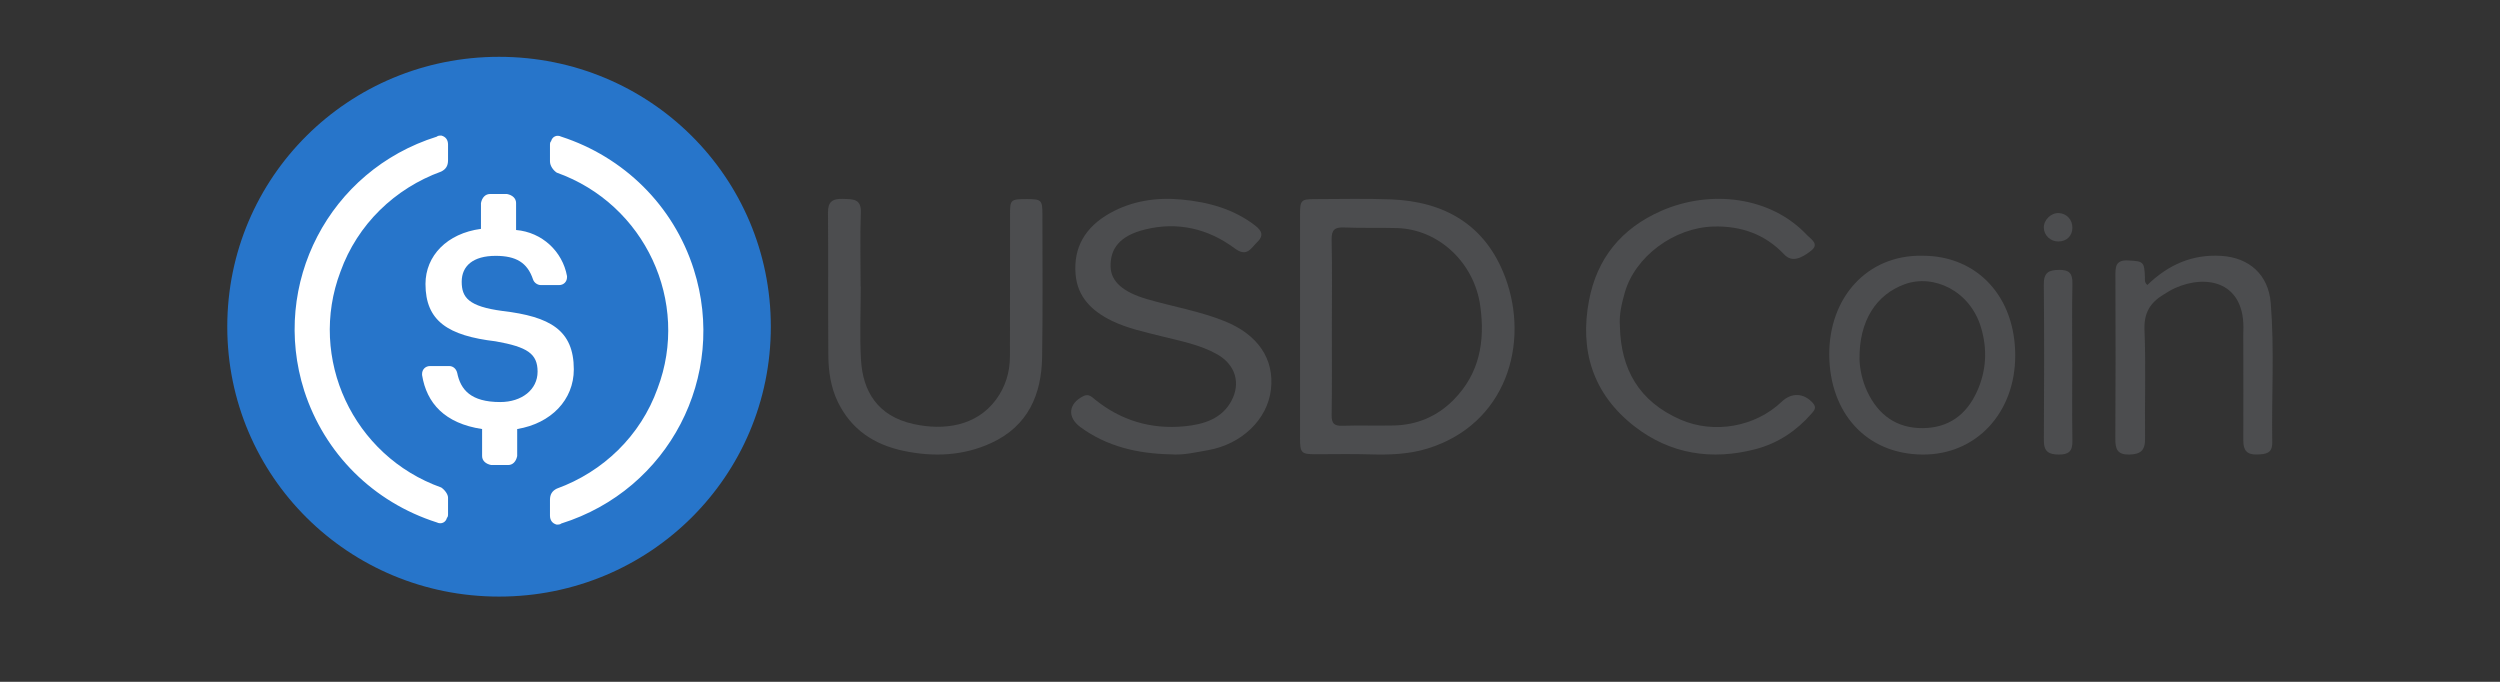 <svg width="88" height="24" viewBox="0 0 88 24" fill="none" xmlns="http://www.w3.org/2000/svg">
<rect x="0" y="0" width="88" height="24" fill="#333333" stroke="none"/>
<g clip-path="url(#clip0_13771_41132)">
<path d="M17.566 21C22.868 21 27.133 16.765 27.133 11.5C27.133 6.235 22.868 2 17.566 2C12.265 2 8 6.235 8 11.5C8 16.765 12.265 21 17.566 21Z" fill="#2775CA"/>
<path d="M20.198 13.004C20.198 11.619 19.361 11.144 17.687 10.946C16.491 10.787 16.252 10.471 16.252 9.917C16.252 9.362 16.651 9.006 17.448 9.006C18.166 9.006 18.564 9.244 18.763 9.837C18.803 9.956 18.923 10.035 19.043 10.035H19.68C19.84 10.035 19.959 9.917 19.959 9.758V9.719C19.8 8.848 19.082 8.175 18.166 8.096V7.146C18.166 6.987 18.046 6.869 17.847 6.829H17.249C17.089 6.829 16.97 6.948 16.93 7.146V8.056C15.734 8.215 14.977 9.006 14.977 9.996C14.977 11.302 15.774 11.817 17.448 12.015C18.564 12.213 18.923 12.45 18.923 13.083C18.923 13.717 18.365 14.152 17.608 14.152C16.571 14.152 16.212 13.717 16.093 13.123C16.053 12.965 15.933 12.885 15.814 12.885H15.136C14.977 12.885 14.857 13.004 14.857 13.162V13.202C15.017 14.192 15.654 14.904 16.97 15.102V16.052C16.97 16.21 17.089 16.329 17.289 16.369H17.887C18.046 16.369 18.166 16.25 18.205 16.052V15.102C19.401 14.904 20.198 14.073 20.198 13.004Z" fill="white"/>
<path d="M15.532 17.16C12.423 16.052 10.829 12.608 11.985 9.561C12.583 7.898 13.898 6.631 15.532 6.038C15.692 5.958 15.771 5.84 15.771 5.642V5.088C15.771 4.929 15.692 4.811 15.532 4.771C15.492 4.771 15.413 4.771 15.373 4.811C11.586 5.998 9.513 9.996 10.709 13.756C11.427 15.973 13.141 17.675 15.373 18.388C15.532 18.467 15.692 18.388 15.732 18.229C15.771 18.19 15.771 18.15 15.771 18.071V17.517C15.771 17.398 15.652 17.24 15.532 17.16ZM19.758 4.811C19.598 4.731 19.439 4.811 19.399 4.969C19.359 5.008 19.359 5.048 19.359 5.127V5.681C19.359 5.84 19.478 5.998 19.598 6.077C22.707 7.186 24.302 10.629 23.145 13.677C22.548 15.34 21.232 16.606 19.598 17.2C19.439 17.279 19.359 17.398 19.359 17.596V18.15C19.359 18.308 19.439 18.427 19.598 18.467C19.638 18.467 19.718 18.467 19.758 18.427C23.544 17.24 25.617 13.242 24.421 9.481C23.704 7.225 21.95 5.523 19.758 4.811Z" fill="white"/>
</g>
<path d="M41.212 15.993C40.046 15.969 38.962 15.718 38.033 15.036C37.559 14.689 37.603 14.211 38.13 13.945C38.322 13.847 38.431 13.972 38.549 14.067C39.452 14.795 40.504 15.121 41.701 15.005C42.387 14.938 43.014 14.734 43.348 14.107C43.681 13.485 43.486 12.836 42.847 12.473C42.241 12.131 41.551 12.003 40.877 11.834C40.288 11.686 39.686 11.558 39.144 11.296C38.429 10.949 37.926 10.452 37.861 9.657C37.781 8.706 38.2 7.995 39.066 7.506C39.837 7.072 40.705 6.939 41.597 7.024C42.539 7.113 43.424 7.358 44.17 7.93C44.42 8.121 44.496 8.293 44.249 8.528C44.029 8.738 43.896 9.066 43.461 8.742C42.537 8.054 41.462 7.791 40.303 8.078C39.423 8.297 39.075 8.742 39.093 9.391C39.107 9.917 39.541 10.285 40.37 10.528C41.285 10.795 42.238 10.952 43.123 11.312C44.276 11.781 44.862 12.634 44.737 13.712C44.614 14.772 43.7 15.641 42.516 15.847C42.083 15.922 41.659 16.028 41.21 15.993H41.212Z" fill="#4C4D4F"/>
<path d="M30.299 10.084C30.299 10.952 30.256 11.824 30.309 12.69C30.376 13.749 30.868 14.642 32.155 14.926C33.23 15.163 34.37 14.998 35.057 14.071C35.393 13.617 35.548 13.101 35.55 12.549C35.555 10.879 35.551 9.21 35.553 7.54C35.553 7.027 35.577 7.008 36.146 7.008C36.656 7.008 36.693 7.04 36.693 7.548C36.693 9.218 36.709 10.887 36.683 12.557C36.664 13.872 36.201 14.992 34.887 15.596C33.914 16.043 32.877 16.094 31.814 15.872C30.745 15.648 29.962 15.106 29.496 14.156C29.239 13.63 29.161 13.063 29.157 12.494C29.145 10.823 29.159 9.155 29.145 7.484C29.142 7.104 29.299 6.987 29.679 7.001C30.032 7.014 30.32 6.996 30.302 7.48C30.27 8.347 30.294 9.217 30.294 10.085C30.294 10.085 30.297 10.085 30.299 10.085V10.084Z" fill="#4C4D4F"/>
<path d="M57.021 11.494C57.054 12.982 57.681 14.127 59.152 14.77C60.339 15.286 61.787 15.026 62.714 14.142C63.065 13.806 63.5 13.831 63.816 14.19C63.959 14.352 63.856 14.457 63.756 14.57C63.231 15.168 62.581 15.604 61.799 15.809C60.248 16.217 58.786 15.98 57.535 15.009C56.058 13.861 55.599 12.325 55.935 10.568C56.214 9.109 57.06 8.041 58.483 7.42C60.194 6.672 62.319 6.902 63.606 8.274C63.747 8.423 64.053 8.587 63.751 8.825C63.394 9.106 63.07 9.239 62.804 8.956C62.142 8.257 61.305 7.944 60.303 7.974C58.925 8.016 57.552 9.029 57.191 10.305C57.081 10.694 56.989 11.08 57.021 11.492V11.494Z" fill="#4C4D4F"/>
<path d="M75.588 10.03C76.327 9.317 77.17 8.943 78.192 9.007C79.165 9.068 79.849 9.661 79.93 10.667C80.062 12.3 79.957 13.939 79.983 15.576C79.989 15.967 79.749 15.988 79.448 15.998C79.093 16.01 78.964 15.853 78.965 15.513C78.969 14.398 78.965 13.282 78.965 12.164C78.965 12.006 78.959 11.845 78.965 11.687C79.055 9.912 77.675 9.635 76.549 10.146C76.408 10.208 76.278 10.296 76.145 10.376C75.688 10.655 75.462 11.015 75.486 11.612C75.537 12.884 75.491 14.162 75.506 15.438C75.511 15.857 75.349 15.991 74.952 16C74.536 16.008 74.457 15.817 74.46 15.445C74.472 13.547 74.469 11.648 74.463 9.75C74.463 9.426 74.441 9.143 74.908 9.168C75.44 9.195 75.483 9.206 75.501 9.753C75.505 9.835 75.474 9.928 75.583 10.03H75.588Z" fill="#4C4D4F"/>
<path d="M72.944 12.712C72.944 13.649 72.933 14.586 72.949 15.524C72.956 15.89 72.812 16.003 72.466 16C72.116 15.997 71.942 15.897 71.944 15.506C71.955 13.672 71.959 11.839 71.942 10.008C71.939 9.586 72.121 9.503 72.484 9.5C72.842 9.497 72.957 9.628 72.949 9.984C72.931 10.894 72.942 11.803 72.942 12.713L72.944 12.712Z" fill="#4C4D4F"/>
<path d="M72.949 8.014C72.946 8.305 72.746 8.5 72.45 8.5C72.173 8.5 71.945 8.281 71.942 8.012C71.94 7.739 72.195 7.49 72.467 7.5C72.743 7.51 72.952 7.733 72.948 8.015L72.949 8.014Z" fill="#4C4D4F"/>
<path d="M52.984 9.762C52.294 7.909 50.837 7.089 48.953 7.018C48.063 6.985 47.17 7.008 46.279 7.009C45.795 7.009 45.761 7.048 45.761 7.565C45.761 8.863 45.761 10.161 45.761 11.458C45.761 12.783 45.761 14.109 45.761 15.434C45.761 15.938 45.809 15.988 46.288 15.989C46.936 15.989 47.586 15.974 48.233 15.994C48.912 16.014 49.592 15.991 50.24 15.791C53.021 14.937 53.852 12.093 52.985 9.762H52.984ZM51.169 14.073C50.592 14.656 49.881 14.959 49.066 14.977C48.459 14.99 47.85 14.969 47.243 14.987C46.959 14.995 46.87 14.9 46.874 14.611C46.889 13.577 46.881 12.542 46.881 11.506C46.881 10.485 46.896 9.463 46.873 8.442C46.865 8.088 46.983 7.994 47.313 8.007C47.933 8.033 48.555 8.01 49.175 8.028C50.659 8.072 51.898 9.264 52.105 10.766C52.281 12.026 52.076 13.153 51.167 14.074L51.169 14.073Z" fill="#4C4D4F"/>
<path d="M67.681 9.001C65.705 8.963 64.38 10.493 64.39 12.484C64.4 14.529 65.689 15.985 67.67 16C69.558 16.015 70.934 14.536 70.936 12.52C70.939 10.447 69.604 9.004 67.681 9.002V9.001ZM69.585 13.791C69.212 14.613 68.578 15.062 67.685 15.07C66.772 15.079 66.124 14.618 65.732 13.793C65.542 13.393 65.463 12.963 65.455 12.653C65.435 11.283 66.05 10.365 67.047 10.004C68.068 9.635 69.341 10.236 69.728 11.515C69.963 12.291 69.923 13.049 69.587 13.789L69.585 13.791Z" fill="#4C4D4F"/>
<defs>
<clipPath id="clip0_13771_41132">
<rect width="19.133" height="19" fill="white" transform="translate(8 2)"/>
</clipPath>
</defs>
</svg>
